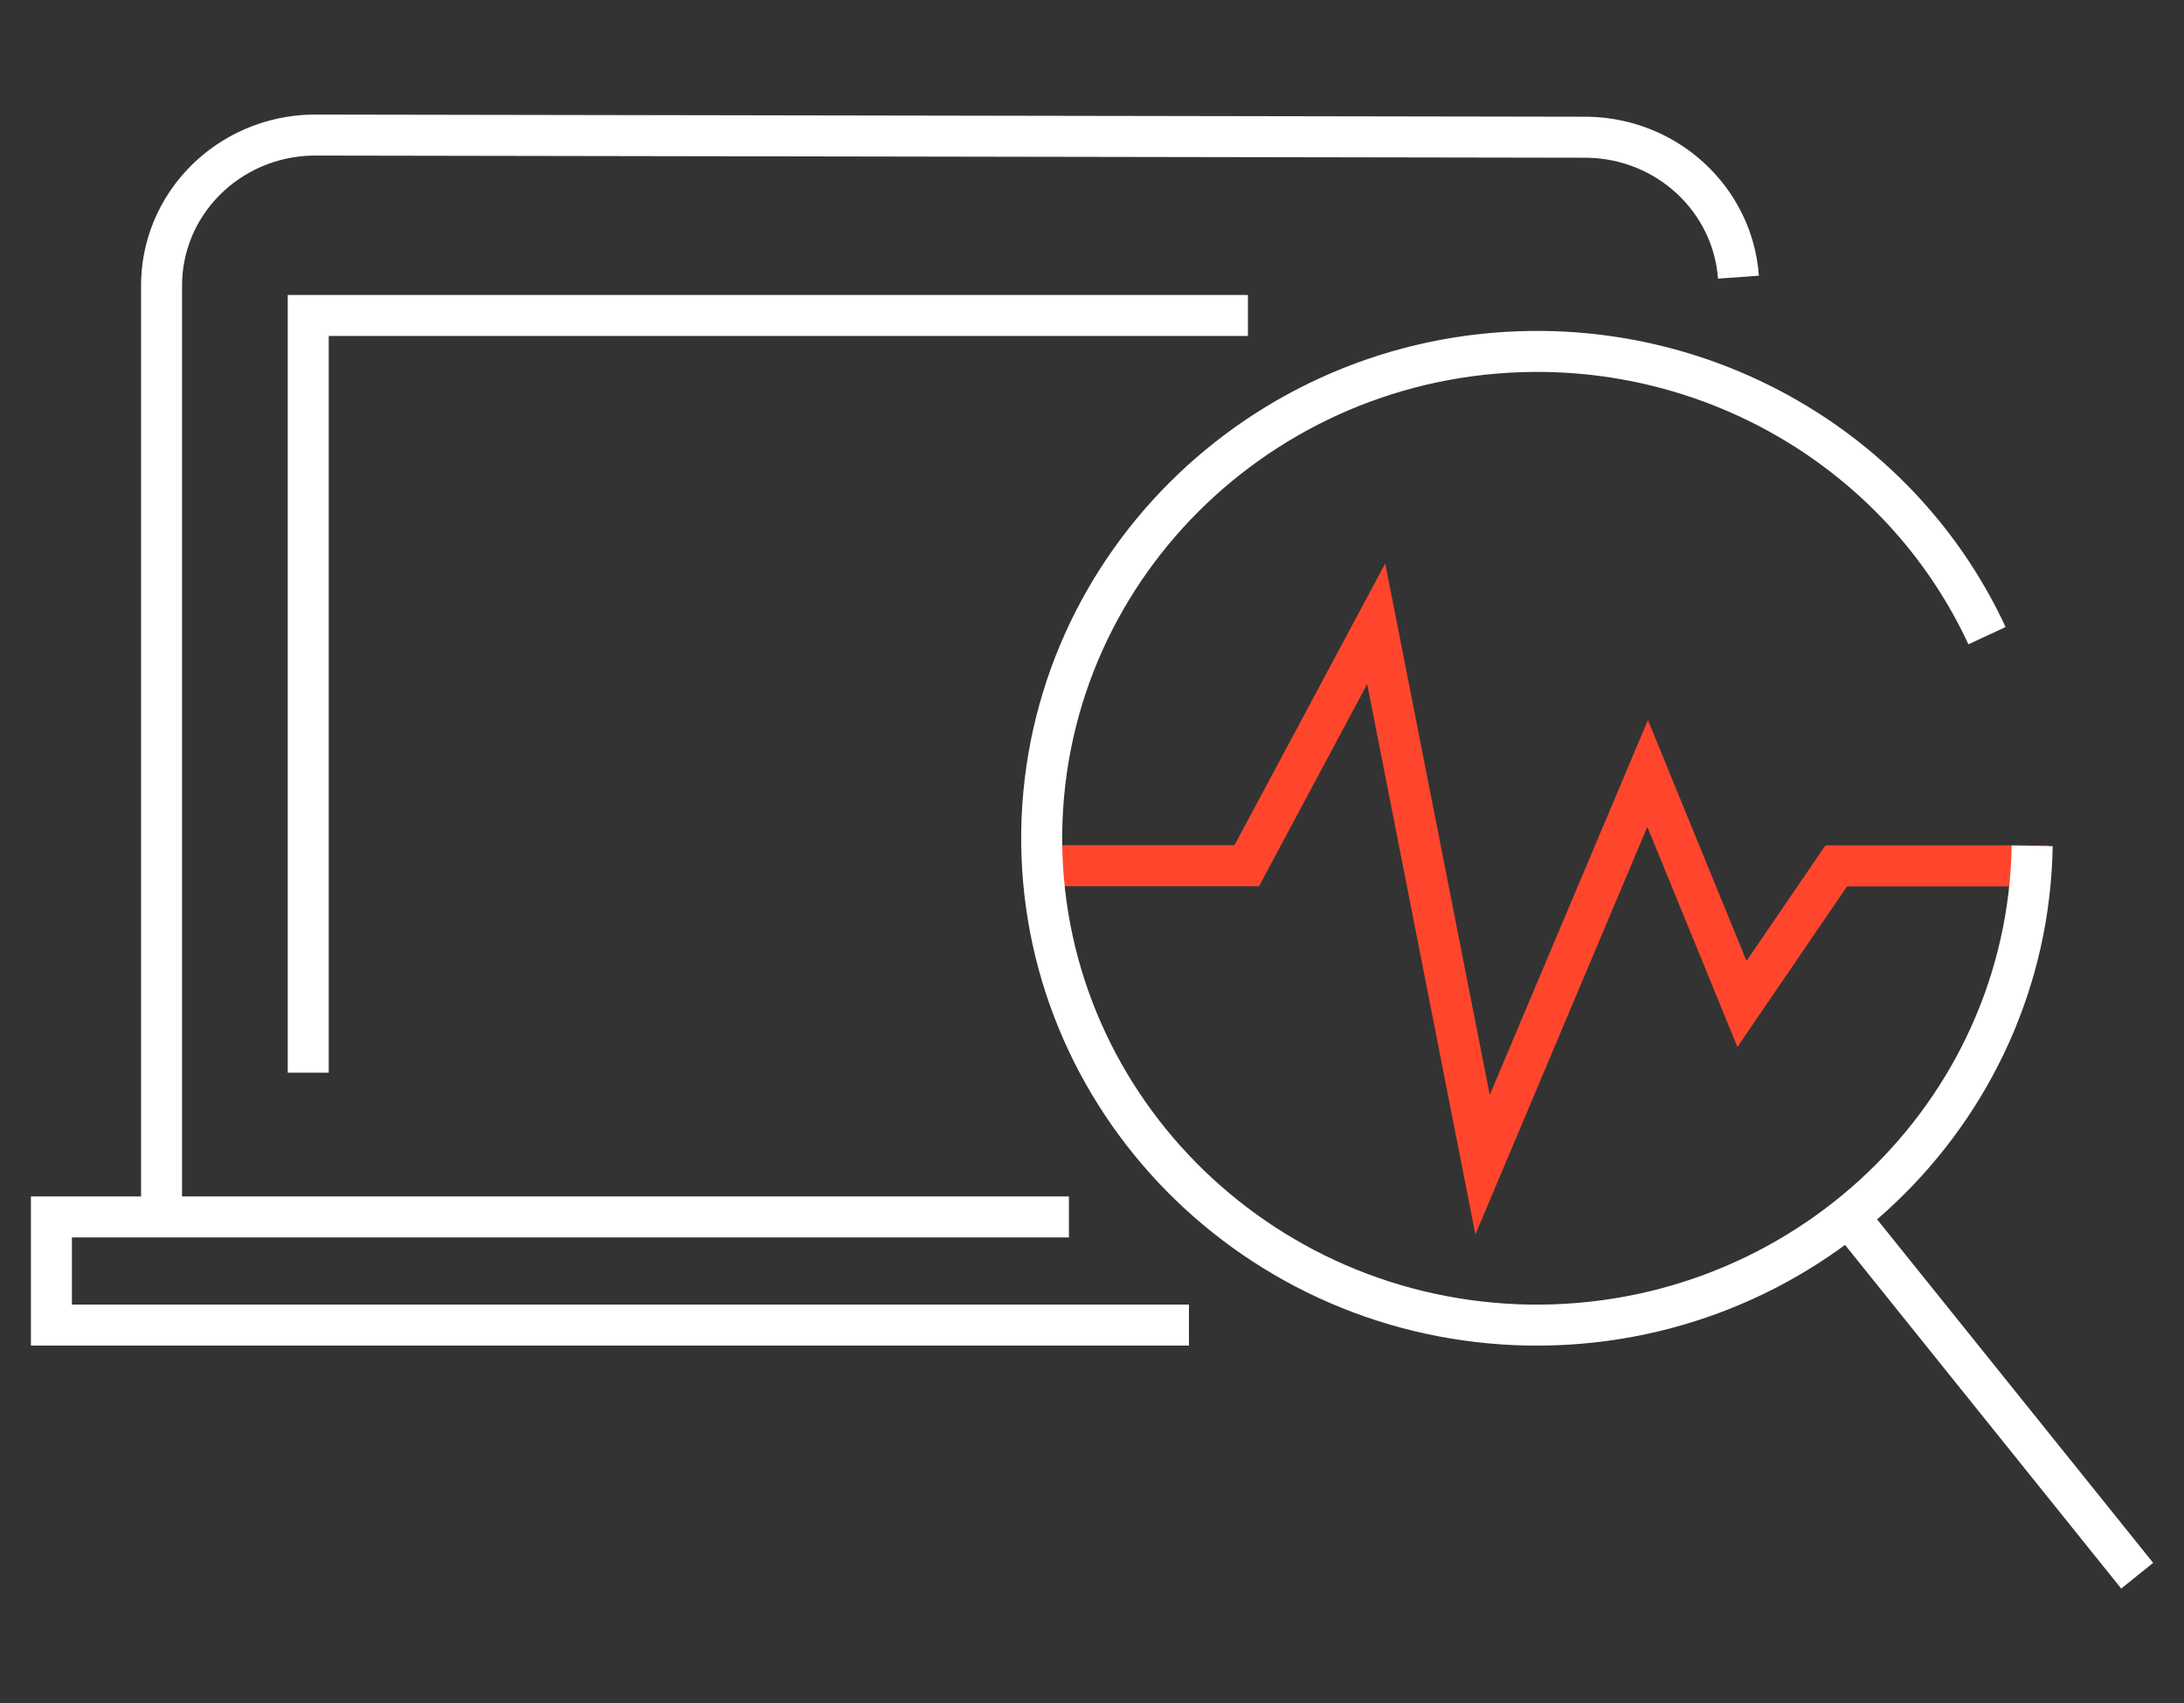 <?xml version="1.0" encoding="UTF-8"?>
<svg xmlns="http://www.w3.org/2000/svg" version="1.1" viewBox="0 0 1614.1 1258.5">
  <rect x="0" y="0" width="1614.1" height="1258.5" fill="#333333" stroke="none"/>
  <defs>
    <style>
      .cls-1 {
        stroke: #fff;
      }

      .cls-1, .cls-2 {
        fill: none;
        stroke-miterlimit: 8;
        stroke-width: 30.3px;
      }

      .cls-2 {
        stroke: #ff462c;
      }
    </style>
  </defs>
  <!-- Generator: Adobe Illustrator 28.7.1, SVG Export Plug-In . SVG Version: 1.2.0 Build 142)  -->
  <g>
    <g id="Layer_1">
      <g>
        <path class="cls-2" d="M782.1,639.7h139.3l95.7-178.8,78.6,399.7,122-289.1,69.7,170.3,69.7-102h157"/>
        <path class="cls-1" d="M1501.9,625c-3.3,198.5-169.7,357-371.7,354.1-202-3.2-363.3-166.8-360.3-365.3,3.3-198.5,169.7-357,371.7-354.1,141,2.1,268.4,83.9,326.9,210"/>
        <path class="cls-1" d="M1366.4,899.2l213.1,265.1"/>
        <path class="cls-1" d="M1284.8,204.8c-4.1-57-52.1-102.3-111.4-103.4l-942.3-1.6c-62.6,1.1-112.5,51.4-111.7,112.7v686.6"/>
        <path class="cls-1" d="M227.8,792.6V233.1h694.5"/>
        <path class="cls-1" d="M878.7,979.1H38v-79.9h752"/>
      </g>
    </g>
  </g>
</svg>